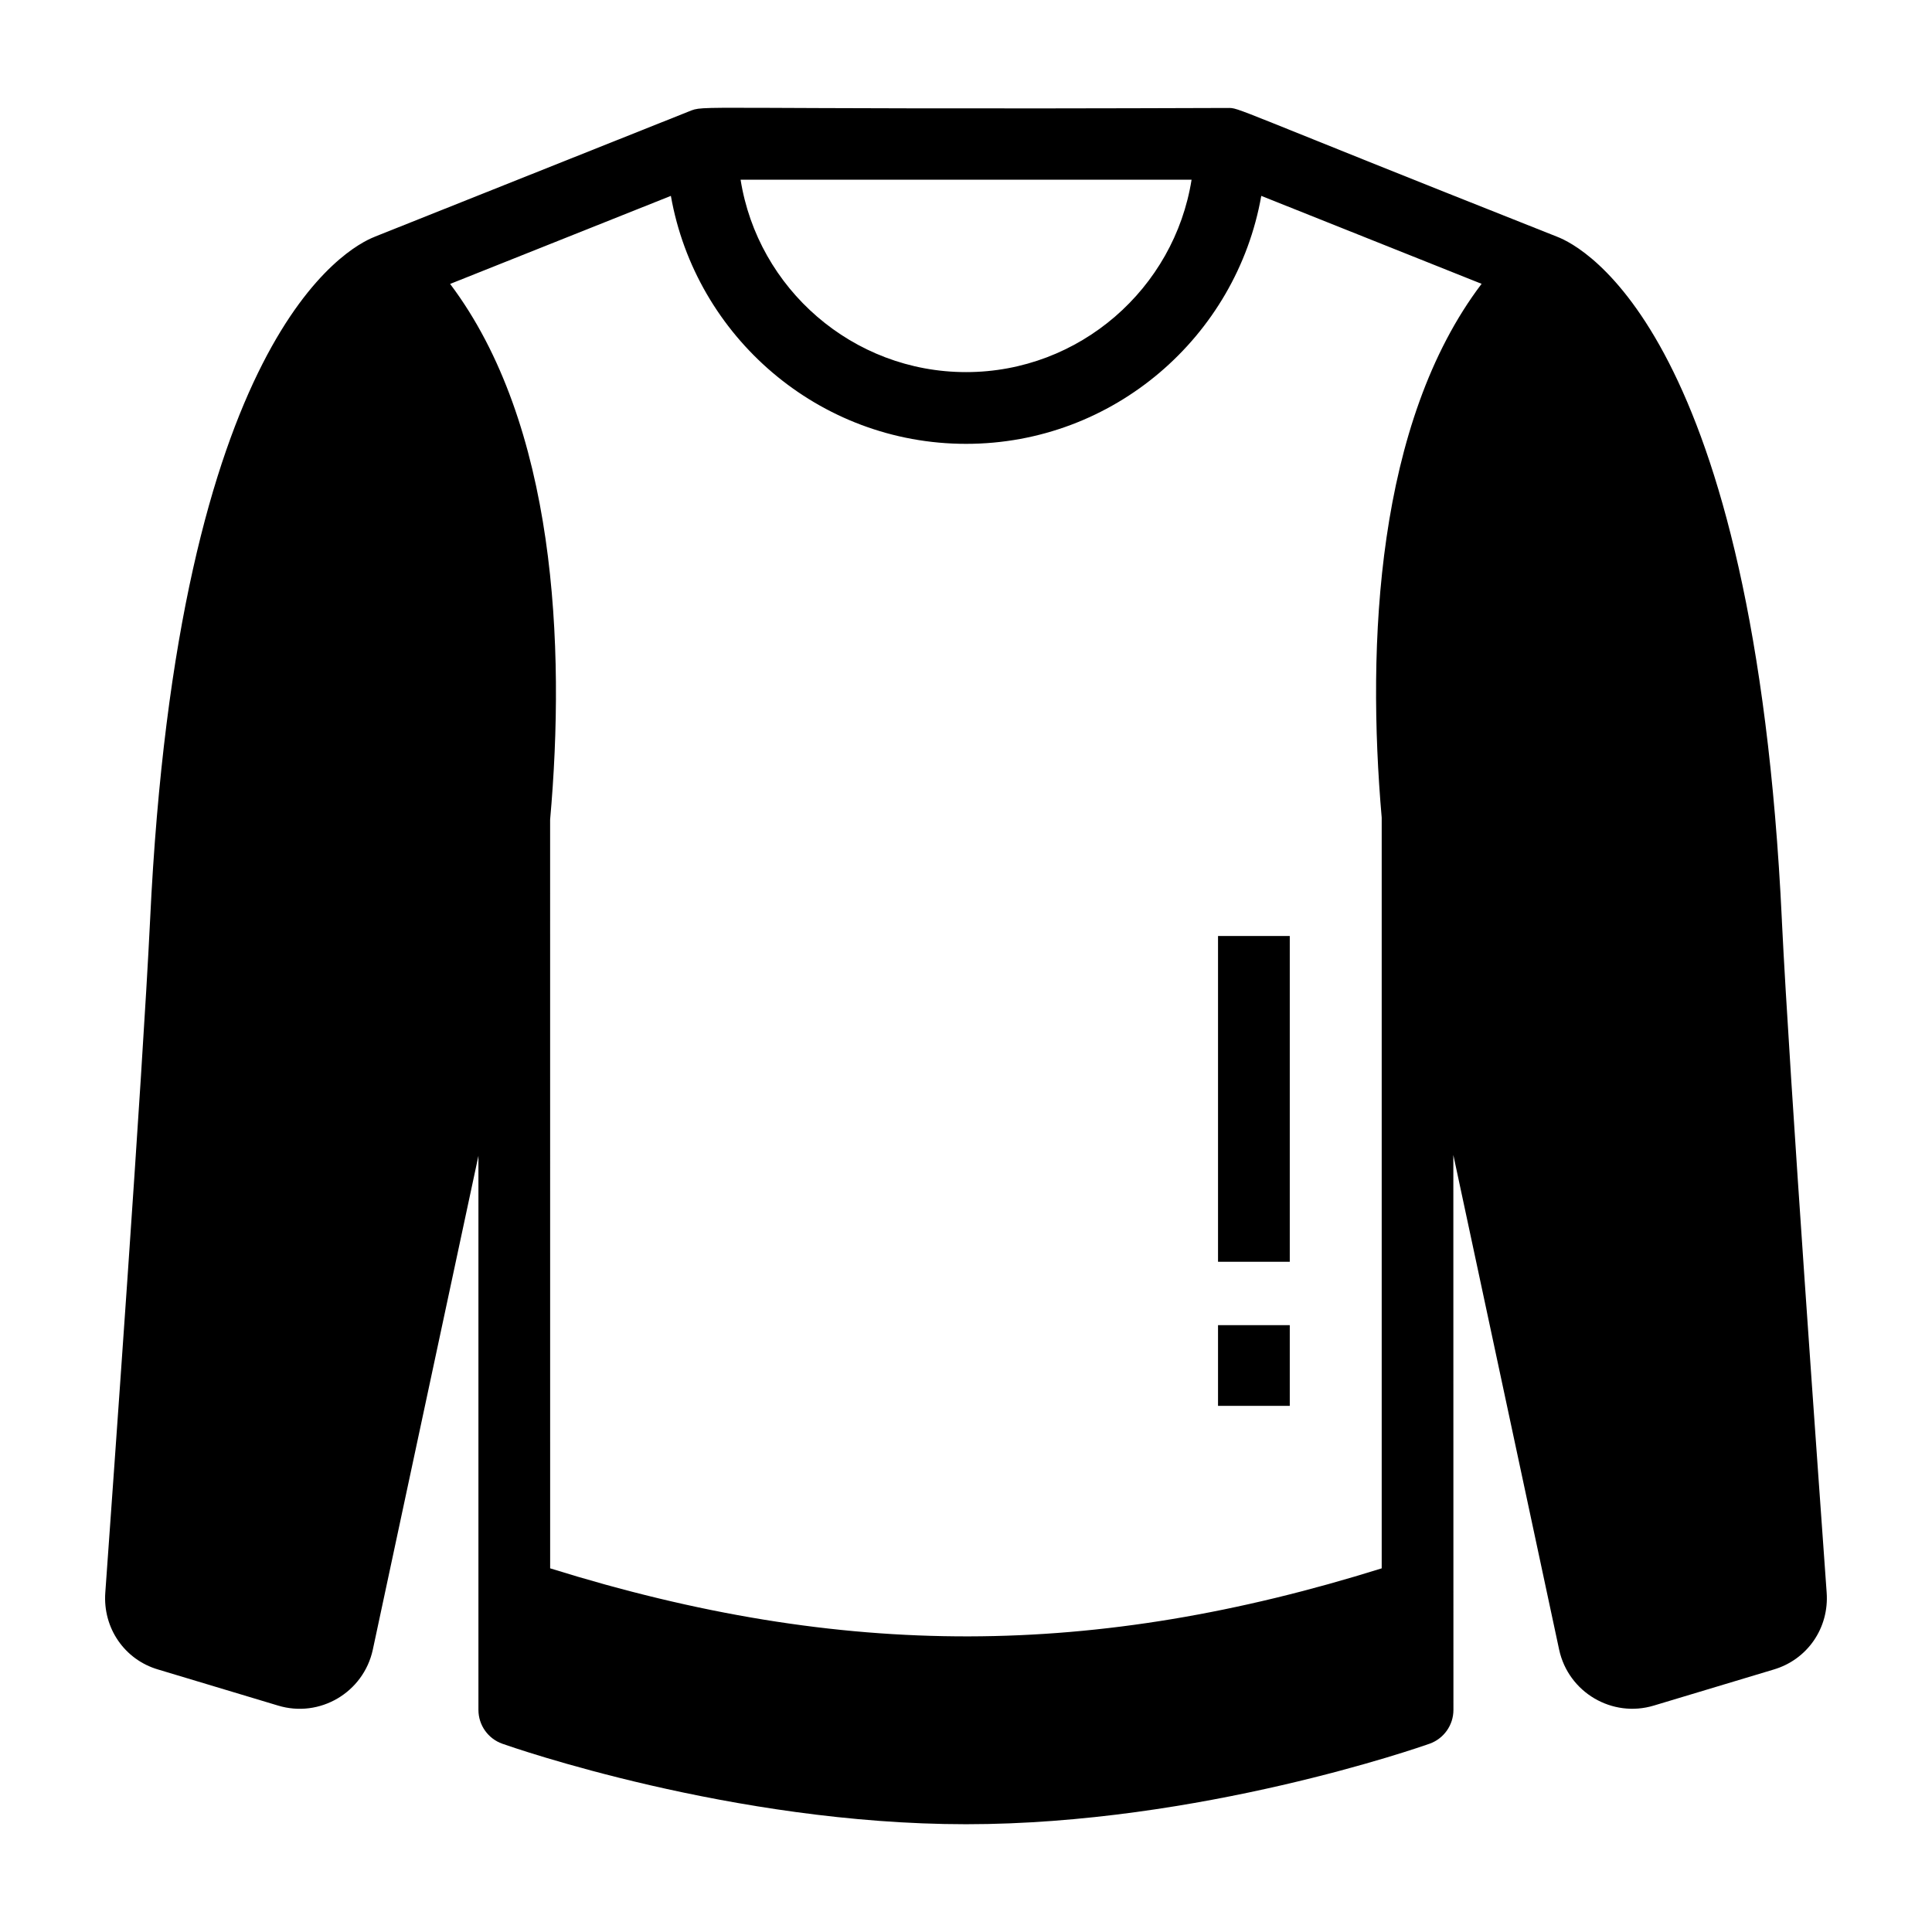 <?xml version="1.0" encoding="UTF-8"?>
<!-- Uploaded to: SVG Repo, www.svgrepo.com, Generator: SVG Repo Mixer Tools -->
<svg fill="#000000" width="800px" height="800px" version="1.1" viewBox="144 144 512 512" xmlns="http://www.w3.org/2000/svg">
 <g>
  <path d="m616.22 387.94c-7.363-155.39-52.734-178.59-59.566-181.2l-0.004-0.004c-88.008-34.871-83.98-34.125-87.324-34.125-145 0.52-138.06-0.941-142.84 0.953l-83.164 33.168c-0.027 0.008-0.047 0.027-0.078 0.043-7.184 2.812-52.145 26.562-59.473 181.16-2.035 41.797-9.934 150.9-11.863 178.11-0.688 9.402 5.109 17.805 14.027 20.402l31.715 9.535c11.074 3.383 22.688-3.445 25.152-14.816 38.355-179.34 25.125-117.49 27.988-130.87v146.85c0 4.023 2.539 7.617 6.332 8.961 2.461 0.867 60.941 21.332 122.9 21.332 61.879 0 120.36-20.465 122.82-21.332 3.793-1.348 6.332-4.938 6.332-8.961-0.004-27.312-0.02-119.73-0.023-147.07 2.867 13.41-10.387-48.566 28.039 131.11 2.461 11.34 14.078 18.152 25.117 14.801l31.668-9.523c8.984-2.621 14.789-11.016 14.109-20.418-1.738-24.523-9.836-136.32-11.871-178.11zm-156.44-196.32c-4.578 28.844-29.672 50.992-59.758 50.992-30.09 0-55.188-22.148-59.758-50.992zm-137.99 4.289c6.566 37.258 39.156 65.715 78.234 65.715 39.078 0 71.656-28.457 78.227-65.715l58.391 23.309c-27.879 36.754-30.496 95.418-26.477 141.46v198.95c-75.984 23.766-142.45 24.312-220.37-0.004 0-1.031-0.008-199.5-0.008-198.39 4.133-46.309 1.461-104.87-26.5-141.99z"/>
  <path d="m466.79 495.18h19.012v21.387h-19.012z"/>
  <path d="m466.79 392.05h19.012v86.332h-19.012z"/>
 </g>
</svg>